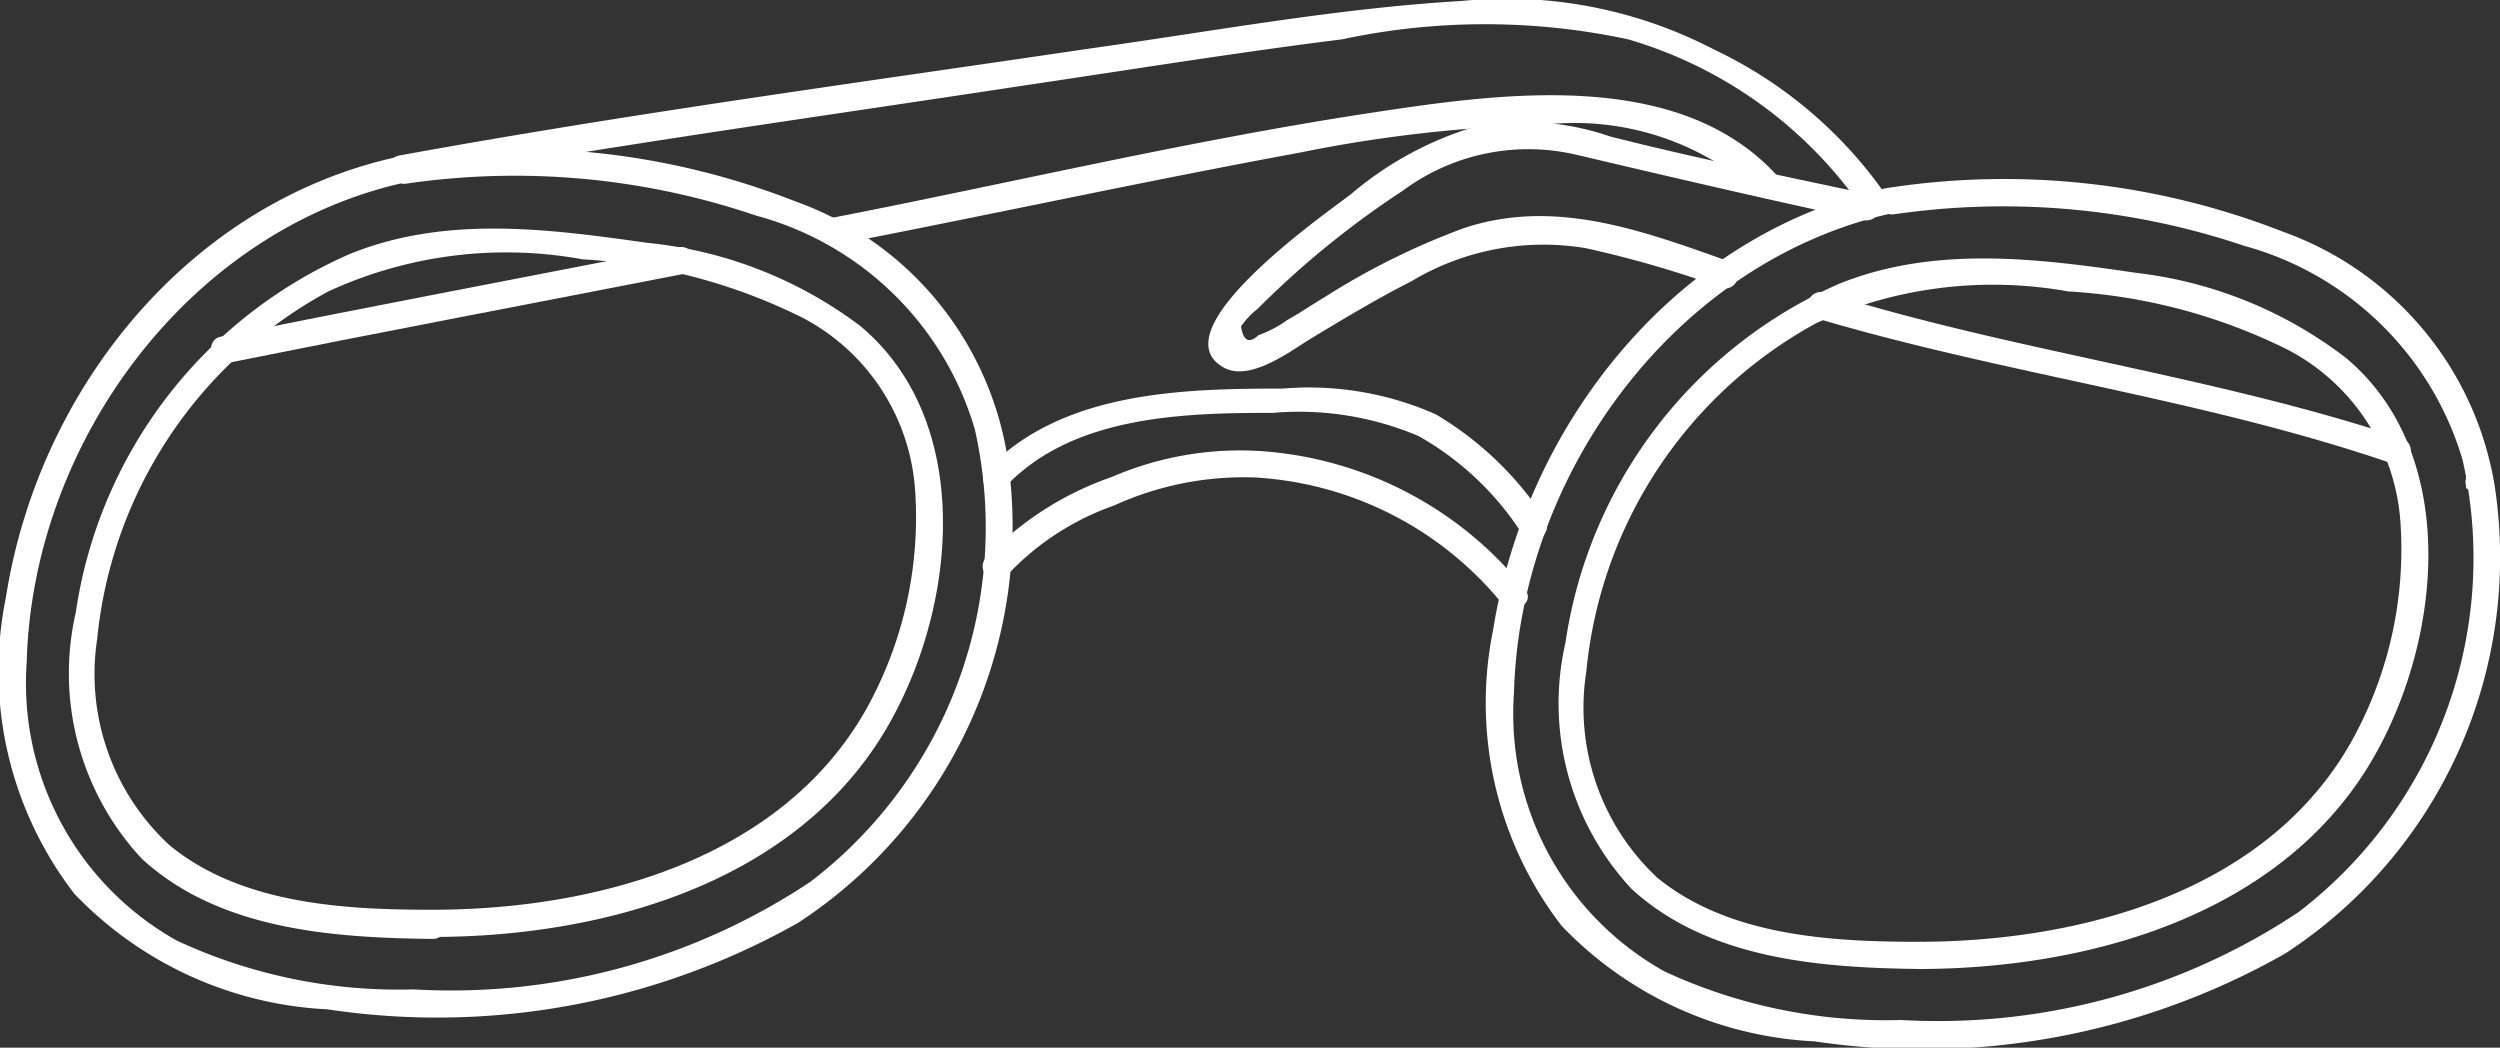 <svg xmlns="http://www.w3.org/2000/svg" viewBox="0 0 51.47 21.57"><rect x="0" y="0" width="51.47" height="21.57" fill="#333333" stroke="none"/><g id="Ebene_2" data-name="Ebene 2"><g id="Vorderseite"><path d="M38.85,3.87c-4.32.93-7.43,4.83-8.11,9.1a7.52,7.52,0,0,0,1.41,6.09,7.73,7.73,0,0,0,5.21,2.38,15.12,15.12,0,0,0,9.69-1.81A9.73,9.73,0,0,0,51.36,10,6.7,6.7,0,0,0,47,4.77a15.73,15.73,0,0,0-8.14-.9c-.36.06-.21.6.15.54a15.54,15.54,0,0,1,7.19.65,6.47,6.47,0,0,1,4.5,4.41,9.18,9.18,0,0,1-3.38,9.31A13.4,13.4,0,0,1,39.14,21a10.84,10.84,0,0,1-4.87-1,6.07,6.07,0,0,1-3.1-5.74c.12-4.51,3.34-8.91,7.83-9.88C39.35,4.34,39.2,3.8,38.85,3.87Z" fill="#fff"></path><path d="M39.51,19.39c-1.82,0-3.92-.12-5.39-1.32a4.79,4.79,0,0,1-1.46-4.25,9.16,9.16,0,0,1,4.72-7.16A8.75,8.75,0,0,1,42.58,6,11.63,11.63,0,0,1,47.1,7.2a4.34,4.34,0,0,1,2.32,3.55,8.12,8.12,0,0,1-1,4.5c-1.74,3.12-5.59,4.14-8.94,4.14a.28.28,0,0,0,0,.56c3.35,0,7.14-1,9.11-3.91,1.65-2.45,2.19-6.59-.29-8.67A8.73,8.73,0,0,0,44,5.62c-2.05-.3-4.16-.57-6.13.22a9.59,9.59,0,0,0-5.64,7.39,5.6,5.6,0,0,0,1.36,5.07c1.59,1.46,3.92,1.63,6,1.65A.28.28,0,0,0,39.51,19.39Z" fill="#fff"></path><path d="M8.23,3.22C3.91,4.14.79,8,.12,12.31A7.52,7.52,0,0,0,1.53,18.4a7.73,7.73,0,0,0,5.21,2.38A15.13,15.13,0,0,0,16.43,19a9.74,9.74,0,0,0,4.31-9.6,6.71,6.71,0,0,0-4.38-5.26,15.68,15.68,0,0,0-8.13-.89c-.36.06-.21.59.14.53a15.44,15.44,0,0,1,7.2.66,6.43,6.43,0,0,1,4.5,4.4,9.18,9.18,0,0,1-3.38,9.31,13.34,13.34,0,0,1-8.17,2.22,10.84,10.84,0,0,1-4.87-1,6.07,6.07,0,0,1-3.1-5.74C.67,9.12,3.89,4.72,8.37,3.75,8.73,3.68,8.58,3.14,8.23,3.22Z" fill="#fff"></path><path d="M8.89,18.73c-1.82,0-3.92-.12-5.39-1.32A4.79,4.79,0,0,1,2,13.16,9.16,9.16,0,0,1,6.76,6,8.75,8.75,0,0,1,12,5.34a11.63,11.63,0,0,1,4.52,1.2,4.34,4.34,0,0,1,2.32,3.55,8.12,8.12,0,0,1-1,4.5c-1.75,3.12-5.6,4.14-8.94,4.14a.28.28,0,0,0,0,.56c3.35,0,7.14-1,9.11-3.91,1.65-2.45,2.19-6.59-.3-8.67A8.7,8.7,0,0,0,13.33,5c-2.05-.29-4.16-.57-6.13.23a9.57,9.57,0,0,0-5.64,7.38,5.6,5.6,0,0,0,1.36,5.07c1.59,1.46,3.92,1.63,6,1.65A.28.28,0,0,0,8.89,18.73Z" fill="#fff"></path><path d="M20.72,10c1.38-1.44,3.63-1.5,5.49-1.5a6.29,6.29,0,0,1,3,.48,6.09,6.09,0,0,1,2.12,2,.28.28,0,0,0,.48-.29,6.84,6.84,0,0,0-2.25-2.16A6.45,6.45,0,0,0,26.41,8c-2.07,0-4.55.06-6.09,1.67-.25.25.15.65.4.39Z" fill="#fff"></path><path d="M36.6,3.63c-2.07-2.29-5.86-1.69-8.55-1.28-3.69.57-7.34,1.44-11,2.15-.35.07-.2.61.15.54,3.19-.62,6.37-1.31,9.57-1.9a28.9,28.9,0,0,1,5-.57A5.62,5.62,0,0,1,36.21,4c.24.26.63-.13.39-.4Z" fill="#fff"></path><path d="M8.37,3.75c4.25-.76,8.52-1.35,12.78-2,2.16-.32,4.32-.67,6.48-.94a14.08,14.08,0,0,1,5.89,0,8.9,8.9,0,0,1,4.83,3.49c.16.31.65,0,.48-.28a9,9,0,0,0-3.54-3,9.26,9.26,0,0,0-5.2-1C27.53.17,25,.64,22.43,1c-4.73.7-9.49,1.34-14.2,2.2-.36.06-.21.6.14.53Z" fill="#fff"></path><path d="M4.7,7.47C7.83,6.84,11,6.24,14.12,5.63c.35-.06.2-.6-.15-.54C10.83,5.7,7.69,6.3,4.55,6.93c-.35.07-.21.61.15.54Z" fill="#fff"></path><path d="M51.15,9.61h0l.07,0-.08,0H51l-.1,0a.27.27,0,0,0-.08.07.41.41,0,0,0-.05.09v.08a.23.23,0,0,0,0,.14l0,.06.13.07h0l-.07,0,.08,0a.14.14,0,0,0,.11,0,.17.17,0,0,0,.1,0,.2.2,0,0,0,.08-.08.13.13,0,0,0,.05-.09V9.87a.35.35,0,0,0,0-.14l0-.05a.19.19,0,0,0-.12-.07Z" fill="#fff"></path><path d="M49.46,6.41h0a.17.17,0,0,0-.1,0,.28.28,0,0,0-.15.15.19.19,0,0,0,0,.1v.08a.25.25,0,0,0,.08.12l0,.05a.35.35,0,0,0,.14,0h0a.2.2,0,0,0,.11,0,.28.28,0,0,0,.15-.15.14.14,0,0,0,0-.11V6.62a.19.19,0,0,0-.07-.12l0,0-.15,0Z" fill="#fff"></path><path d="M38.48,4c-1.78-.38-3.55-.74-5.33-1.19a5.48,5.48,0,0,0-2.72-.22A7.07,7.07,0,0,0,27.81,4c-.49.38-4,2.81-2.61,3.57.54.29,1.35-.33,1.79-.6.68-.41,1.36-.82,2.07-1.18a5.28,5.28,0,0,1,3.59-.68,22.28,22.28,0,0,1,2.79.81c.35.11.49-.43.15-.54C33.82,4.75,32,4.07,30.13,4.7A14.9,14.9,0,0,0,27.3,6.1c-.27.16-.53.34-.8.49a2.38,2.38,0,0,1-.59.31q-.29.27-.36-.18a1.67,1.67,0,0,1,.34-.36,18.72,18.72,0,0,1,3-2.44,4.33,4.33,0,0,1,3.58-.73c2,.47,3.92.92,5.89,1.34.35.08.5-.46.15-.54Z" fill="#fff"></path><path d="M37.42,6.56c3.92,1.16,8,1.66,11.88,3,.34.11.48-.43.14-.54-3.88-1.29-8-1.79-11.87-3a.28.28,0,0,0-.15.54Z" fill="#fff"></path><path d="M20.7,11.88a5.51,5.51,0,0,1,2.23-1.47,6.44,6.44,0,0,1,2.9-.58,7.09,7.09,0,0,1,5.09,2.59c.21.28.7,0,.48-.28A7.63,7.63,0,0,0,26,9.29a6.65,6.65,0,0,0-3.11.53,6.52,6.52,0,0,0-2.59,1.66c-.23.27.17.67.4.4Z" fill="#fff"></path></g></g></svg>